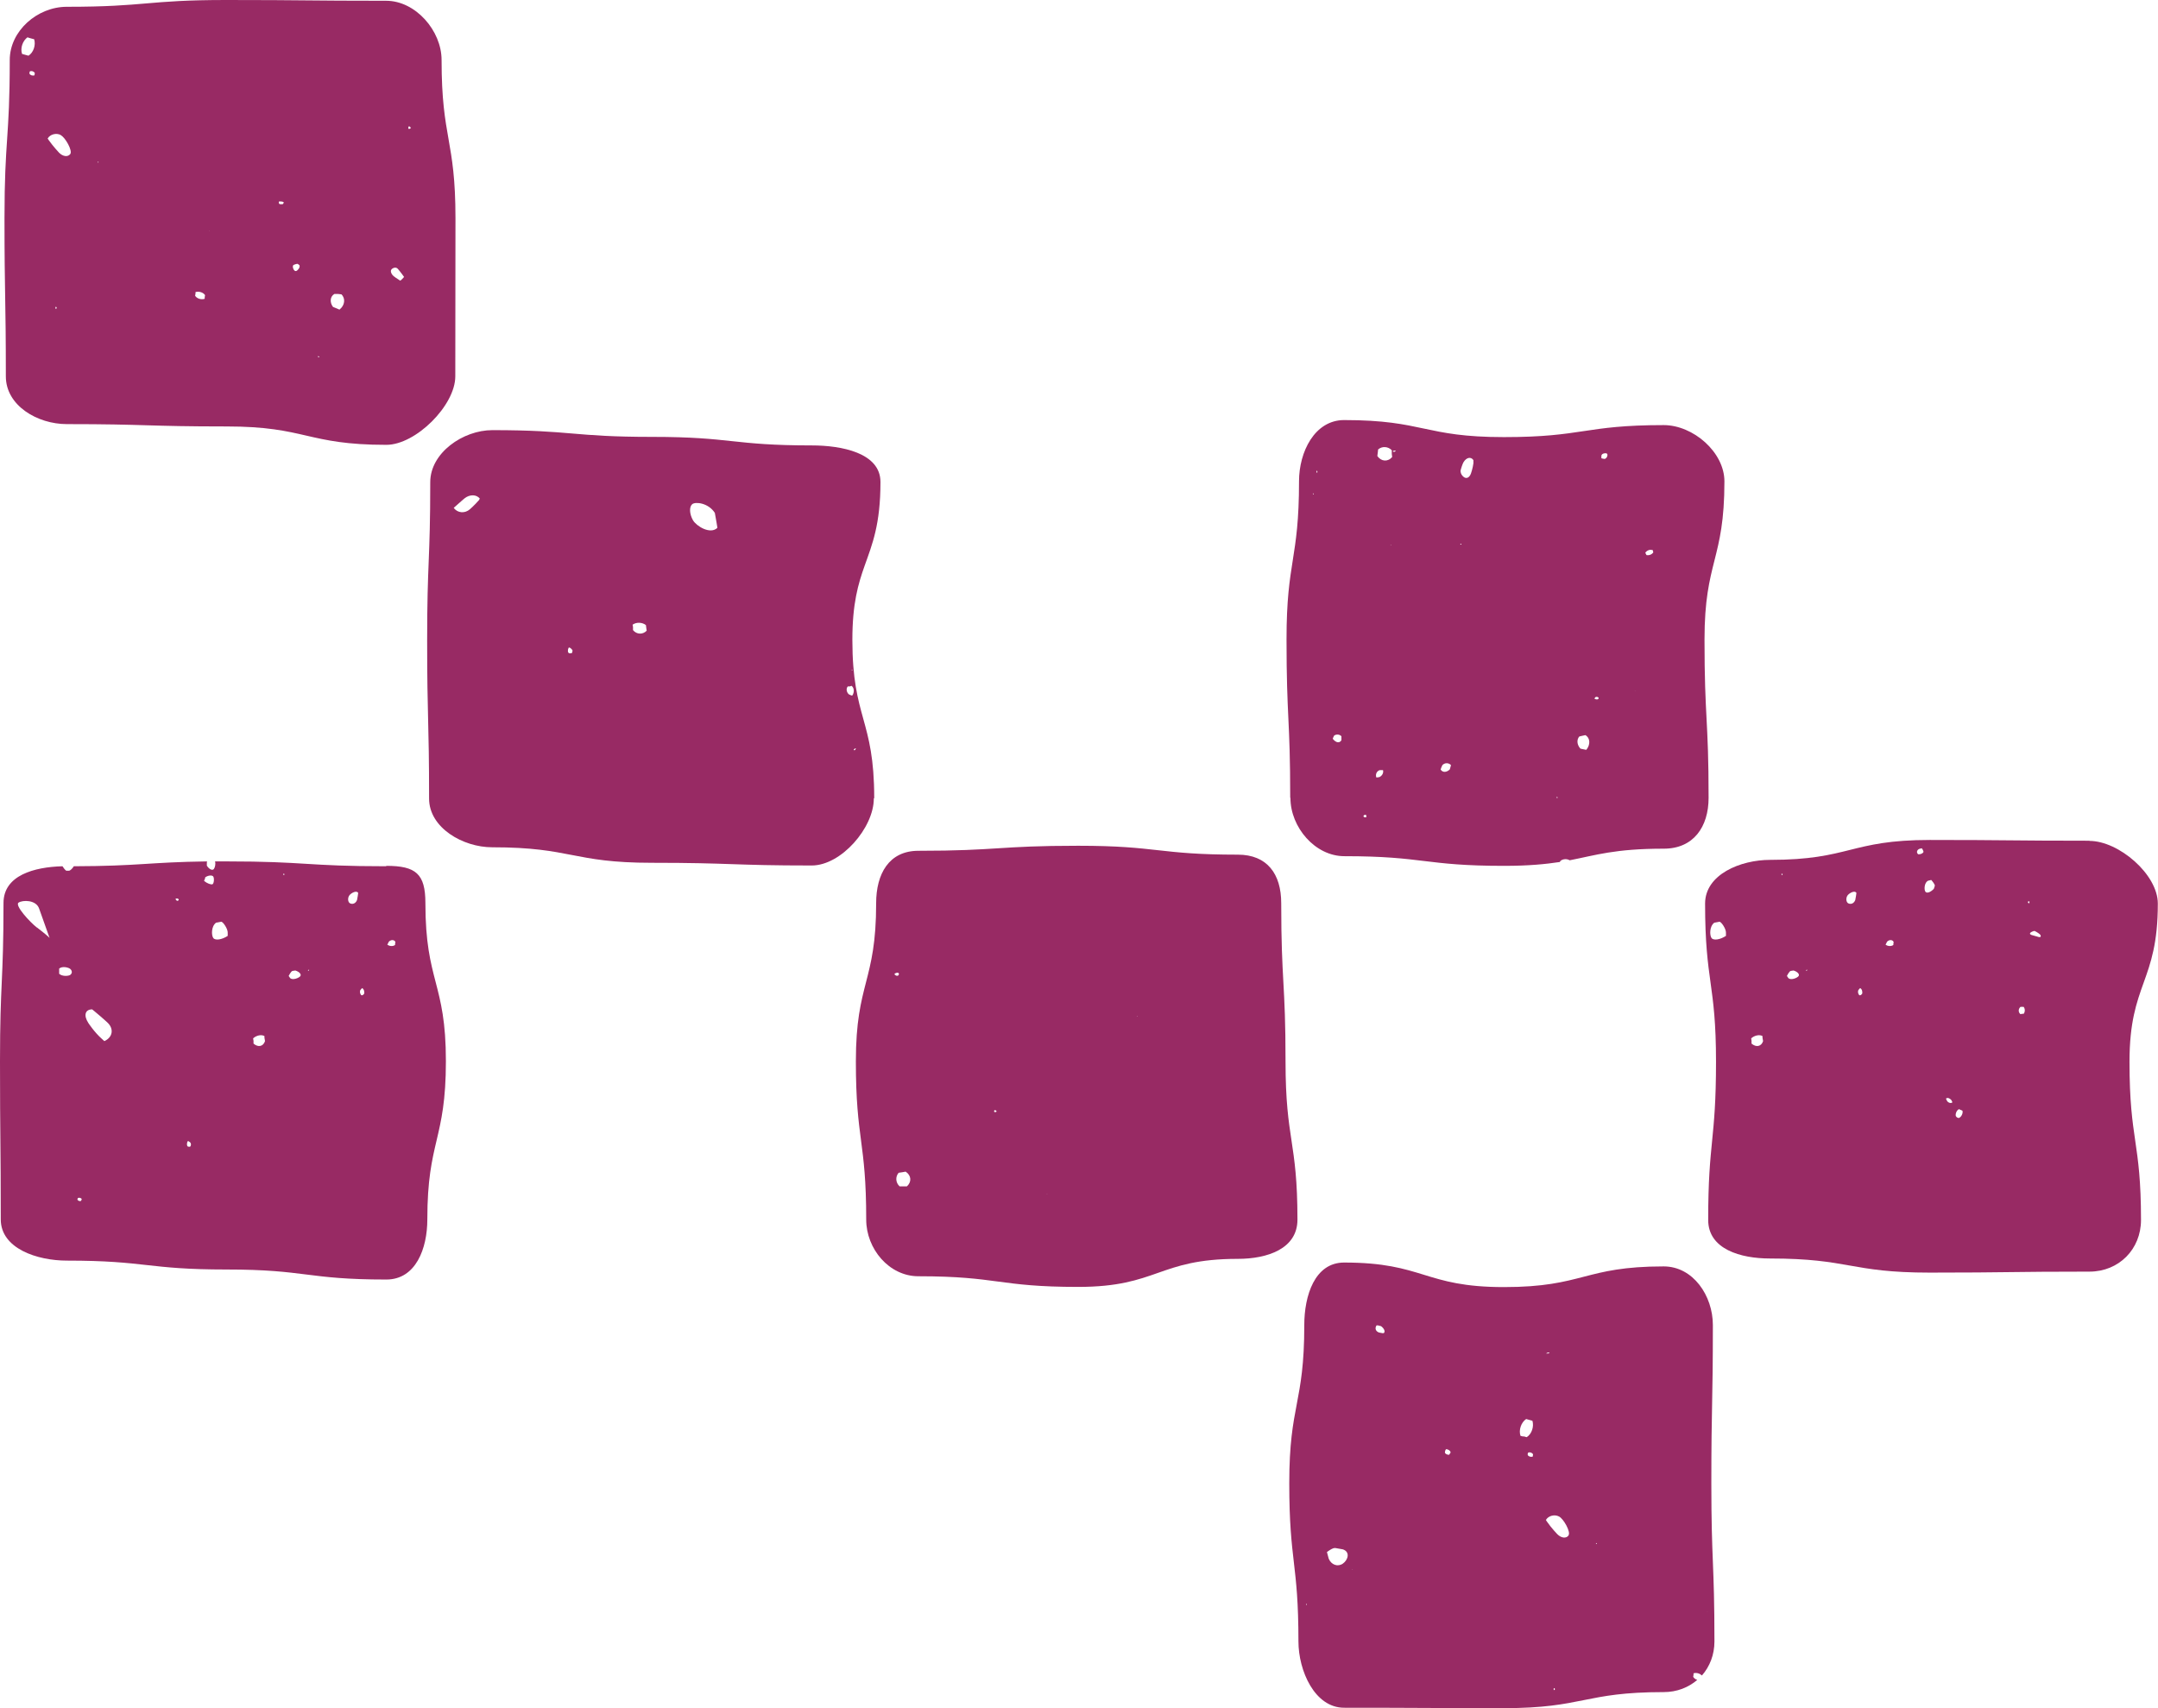 <svg width="48" height="38" viewBox="0 0 48 38" fill="none" xmlns="http://www.w3.org/2000/svg">
<g clip-path="url(#clip0_76_230)">
<path d="M1.486 9.435C3.263 9.435 3.263 9.487 5.039 9.487C6.816 9.487 6.816 9.896 8.593 9.896C9.249 9.896 10.127 9.018 10.127 8.373C10.127 6.613 10.131 6.613 10.131 4.853C10.131 3.094 9.822 3.094 9.822 1.334C9.822 0.684 9.245 0.017 8.589 0.017C6.812 0.017 6.812 0 5.035 0C3.258 0 3.263 0.151 1.486 0.151C0.83 0.151 0.217 0.688 0.217 1.334C0.217 3.094 0.1 3.094 0.1 4.853C0.1 6.613 0.13 6.613 0.13 8.373C0.13 9.022 0.83 9.435 1.486 9.435ZM9.097 2.814H9.11C9.11 2.814 9.14 2.835 9.136 2.848C9.132 2.861 9.097 2.874 9.088 2.865C9.08 2.857 9.08 2.835 9.088 2.814H9.097ZM8.849 5.981C8.849 5.981 8.919 6.062 8.988 6.161C8.988 6.166 8.91 6.247 8.901 6.243C8.823 6.196 8.762 6.148 8.762 6.148C8.706 6.105 8.68 6.036 8.702 6.002C8.723 5.963 8.806 5.929 8.849 5.981ZM7.442 6.54H7.524L7.594 6.548C7.689 6.639 7.672 6.794 7.55 6.888L7.503 6.867L7.407 6.828C7.329 6.725 7.342 6.596 7.437 6.54H7.442ZM7.081 7.921C7.081 7.921 7.099 7.934 7.107 7.942C7.107 7.942 7.081 7.951 7.077 7.942C7.072 7.942 7.072 7.93 7.077 7.921H7.081ZM6.529 5.894C6.529 5.894 6.608 5.86 6.625 5.873L6.66 5.899C6.682 5.946 6.625 6.015 6.59 6.028C6.556 6.041 6.521 5.998 6.512 5.933L6.525 5.894H6.529ZM6.208 4.483C6.208 4.483 6.299 4.475 6.312 4.505L6.304 4.522L6.295 4.539C6.26 4.548 6.221 4.543 6.212 4.535C6.204 4.526 6.191 4.492 6.212 4.479L6.208 4.483ZM1.251 6.867H1.234C1.234 6.867 1.234 6.837 1.234 6.832C1.238 6.824 1.247 6.824 1.255 6.832C1.26 6.837 1.264 6.863 1.251 6.867ZM4.666 5.133C4.666 5.133 4.661 5.133 4.657 5.133C4.657 5.133 4.648 5.129 4.653 5.129C4.657 5.129 4.67 5.133 4.666 5.133ZM4.349 6.527V6.497C4.427 6.475 4.522 6.505 4.561 6.566L4.553 6.613V6.647C4.475 6.673 4.379 6.643 4.34 6.579L4.349 6.527ZM2.172 3.606L2.181 3.597C2.185 3.597 2.194 3.606 2.194 3.61C2.194 3.61 2.176 3.623 2.172 3.61V3.606ZM1.351 3.007C1.455 3.059 1.616 3.352 1.564 3.425C1.512 3.498 1.399 3.485 1.312 3.395C1.312 3.395 1.182 3.257 1.082 3.115L1.06 3.081C1.116 2.986 1.251 2.952 1.351 3.003V3.007ZM0.769 1.648V1.674C0.725 1.691 0.673 1.674 0.656 1.639V1.609L0.665 1.588C0.704 1.57 0.752 1.588 0.773 1.622V1.648H0.769ZM0.621 0.835L0.695 0.856L0.76 0.873C0.799 1.002 0.747 1.166 0.634 1.239L0.556 1.218L0.491 1.2C0.447 1.071 0.504 0.904 0.617 0.826L0.621 0.835Z" fill="#982A64"/>
<path d="M19.445 17.752C19.445 15.992 18.959 15.992 18.959 14.233C18.959 13.424 19.089 12.989 19.232 12.585C19.402 12.107 19.584 11.668 19.584 10.722C19.584 10.072 18.711 9.909 18.059 9.909C16.282 9.909 16.282 9.719 14.506 9.719C12.729 9.719 12.729 9.569 10.952 9.569C10.296 9.569 9.57 10.076 9.57 10.726C9.57 12.486 9.501 12.486 9.501 14.246C9.501 16.005 9.544 16.005 9.544 17.765C9.544 18.415 10.296 18.849 10.948 18.849C12.724 18.849 12.724 19.194 14.501 19.194C16.278 19.194 16.278 19.254 18.055 19.254C18.711 19.254 19.436 18.415 19.436 17.765L19.445 17.752ZM19.002 16.664C19.002 16.664 19.011 16.655 19.028 16.646L19.037 16.651C19.028 16.668 19.024 16.677 19.024 16.677C19.015 16.689 19.006 16.694 18.998 16.689C18.989 16.685 18.989 16.672 18.998 16.664H19.002ZM10.661 11.118C10.548 11.247 10.452 11.329 10.452 11.329C10.339 11.428 10.179 11.415 10.092 11.299L10.101 11.29C10.244 11.161 10.331 11.088 10.331 11.088C10.448 10.993 10.604 10.997 10.674 11.096L10.656 11.114L10.661 11.118ZM12.729 14.495V14.521C12.69 14.543 12.646 14.538 12.637 14.508C12.624 14.482 12.637 14.405 12.659 14.405C12.677 14.405 12.711 14.431 12.733 14.465V14.495H12.729ZM14.08 14.022V13.949L14.071 13.897C14.154 13.837 14.284 13.841 14.367 13.906L14.375 13.97L14.384 14.031C14.297 14.121 14.162 14.117 14.08 14.018V14.022ZM15.414 11.574C15.335 11.436 15.327 11.277 15.396 11.217C15.466 11.156 15.757 11.187 15.9 11.41L15.939 11.63L15.957 11.742C15.8 11.896 15.492 11.707 15.414 11.574ZM18.954 14.895C18.954 14.895 18.967 14.904 18.963 14.908C18.954 14.913 18.941 14.908 18.941 14.904C18.941 14.9 18.95 14.895 18.954 14.895ZM18.954 15.472H18.937L18.88 15.446C18.828 15.399 18.815 15.317 18.858 15.27H18.902L18.941 15.257C19.002 15.304 19.006 15.399 18.959 15.472H18.954Z" fill="#982A64"/>
<path d="M8.589 19.271C6.812 19.271 6.812 19.163 5.035 19.163C4.944 19.163 4.861 19.163 4.783 19.163C4.8 19.219 4.783 19.297 4.757 19.331C4.727 19.374 4.653 19.34 4.601 19.258V19.198C4.601 19.198 4.601 19.176 4.605 19.163C3.297 19.181 3.106 19.267 1.642 19.271C1.616 19.314 1.564 19.37 1.534 19.37H1.473C1.438 19.344 1.412 19.305 1.39 19.271C0.76 19.288 0.078 19.473 0.078 20.088C0.078 21.848 0 21.848 0 23.608C0 25.368 0.017 25.368 0.017 27.127C0.017 27.777 0.83 28.044 1.486 28.044C3.263 28.044 3.263 28.242 5.039 28.242C6.816 28.242 6.816 28.465 8.593 28.465C9.249 28.465 9.505 27.777 9.505 27.127C9.505 25.368 9.918 25.368 9.918 23.608C9.918 21.848 9.462 21.848 9.462 20.088C9.462 19.439 9.249 19.262 8.593 19.262L8.589 19.271ZM0.821 20.635C0.665 20.514 0.321 20.14 0.413 20.08C0.504 20.02 0.799 20.015 0.869 20.209C0.869 20.209 0.982 20.532 1.103 20.867C1.108 20.863 0.982 20.755 0.825 20.635H0.821ZM1.56 22.821H1.555C1.555 22.821 1.555 22.821 1.56 22.821ZM1.568 21.685C1.529 21.715 1.386 21.728 1.316 21.663V21.547C1.386 21.487 1.529 21.521 1.568 21.56C1.607 21.599 1.607 21.655 1.568 21.68V21.685ZM1.812 26.693L1.803 26.714C1.772 26.732 1.733 26.706 1.725 26.693C1.72 26.68 1.725 26.659 1.738 26.65C1.751 26.641 1.799 26.646 1.816 26.671V26.689L1.812 26.693ZM2.32 23.16L2.268 23.113C2.098 22.963 1.964 22.756 1.964 22.756C1.855 22.588 1.894 22.455 2.05 22.455L2.098 22.494C2.294 22.657 2.394 22.752 2.394 22.752C2.537 22.889 2.507 23.075 2.324 23.16H2.32ZM3.919 20.028C3.919 20.028 3.914 20.02 3.906 20.002V19.994C3.906 19.994 3.94 19.981 3.962 19.994L3.975 20.011V20.02C3.962 20.046 3.936 20.046 3.919 20.024V20.028ZM4.227 25.51C4.227 25.51 4.184 25.514 4.171 25.501C4.157 25.488 4.149 25.424 4.179 25.385H4.188L4.227 25.411C4.262 25.445 4.244 25.501 4.227 25.51ZM4.553 19.568L4.566 19.516C4.631 19.473 4.709 19.465 4.74 19.495C4.77 19.529 4.761 19.654 4.727 19.671C4.692 19.684 4.609 19.654 4.54 19.598L4.548 19.568H4.553ZM5.065 20.82C4.935 20.906 4.787 20.927 4.744 20.867C4.701 20.807 4.696 20.609 4.805 20.527L4.918 20.506C4.957 20.497 5.07 20.665 5.065 20.751V20.82ZM5.639 23.216V23.156L5.63 23.1C5.704 23.031 5.817 23.01 5.882 23.049V23.087L5.895 23.16C5.856 23.281 5.743 23.307 5.639 23.216ZM6.321 19.465H6.308C6.308 19.465 6.295 19.447 6.299 19.443C6.299 19.439 6.321 19.434 6.325 19.443C6.325 19.443 6.325 19.456 6.321 19.469V19.465ZM6.677 21.719C6.642 21.758 6.516 21.809 6.456 21.762L6.421 21.711C6.421 21.711 6.473 21.603 6.508 21.599L6.569 21.59C6.664 21.62 6.712 21.68 6.677 21.719ZM6.868 21.594H6.847C6.847 21.594 6.86 21.573 6.868 21.573C6.881 21.573 6.877 21.581 6.868 21.594ZM7.959 19.925L7.941 20.024C7.898 20.131 7.794 20.119 7.763 20.076C7.733 20.033 7.737 19.959 7.776 19.912C7.815 19.865 7.933 19.8 7.967 19.865L7.959 19.921V19.925ZM8.098 22.106C8.085 22.132 8.059 22.145 8.041 22.141C8.02 22.132 7.993 22.072 8.015 22.025L8.046 21.99L8.054 21.982C8.102 22.003 8.111 22.085 8.098 22.111V22.106ZM8.788 20.983V21.022C8.741 21.057 8.662 21.052 8.615 21.014L8.623 21.001L8.649 20.949C8.697 20.902 8.762 20.902 8.793 20.949V20.988L8.788 20.983Z" fill="#982A64"/>
<path d="M27.534 28.005C28.19 28.005 28.859 27.781 28.859 27.132C28.859 25.372 28.594 25.372 28.594 23.612C28.594 21.852 28.498 21.852 28.498 20.093C28.498 19.443 28.186 19.013 27.534 19.013C25.757 19.013 25.757 18.815 23.98 18.815C22.204 18.815 22.204 18.927 20.427 18.927C19.771 18.927 19.488 19.443 19.488 20.093C19.488 21.852 19.037 21.852 19.037 23.612C19.037 25.372 19.267 25.372 19.267 27.132C19.267 27.781 19.775 28.392 20.427 28.392C22.204 28.392 22.204 28.629 23.98 28.629C25.757 28.629 25.757 28.005 27.534 28.005ZM25.292 22.605C25.292 22.605 25.301 22.605 25.301 22.614C25.301 22.618 25.297 22.618 25.292 22.614V22.605ZM19.901 21.659C19.901 21.659 19.958 21.625 19.984 21.646L19.997 21.668C19.997 21.668 19.979 21.706 19.971 21.706H19.94C19.905 21.693 19.888 21.672 19.901 21.659ZM20.166 26.392H20.01C19.923 26.314 19.91 26.181 19.988 26.09L20.071 26.078L20.144 26.065C20.27 26.146 20.284 26.293 20.171 26.392H20.166ZM22.16 24.727V24.735C22.134 24.744 22.117 24.739 22.112 24.731C22.112 24.722 22.112 24.701 22.121 24.697C22.13 24.697 22.16 24.701 22.165 24.718V24.727H22.16ZM23.285 26.572C23.285 26.572 23.285 26.564 23.29 26.564L23.294 26.572C23.294 26.572 23.29 26.572 23.285 26.572Z" fill="#982A64"/>
<path d="M37.661 37.307L37.669 37.256V37.225C37.739 37.204 37.808 37.23 37.856 37.273C38.03 37.075 38.134 36.812 38.134 36.516C38.134 34.756 38.065 34.756 38.065 32.996C38.065 31.236 38.099 31.236 38.099 29.477C38.099 28.827 37.661 28.173 37.005 28.173C35.228 28.173 35.228 28.633 33.451 28.633C31.674 28.633 31.674 28.087 29.897 28.087C29.241 28.087 29.011 28.827 29.011 29.477C29.011 31.236 28.677 31.236 28.677 32.996C28.677 34.756 28.881 34.756 28.881 36.516C28.881 37.165 29.241 37.991 29.897 37.991C31.674 37.991 31.674 38 33.451 38C35.228 38 35.228 37.643 37.005 37.643C37.3 37.643 37.556 37.54 37.752 37.372C37.713 37.359 37.682 37.337 37.661 37.303V37.307ZM37.986 35.866C37.986 35.866 37.982 35.866 37.978 35.866C37.978 35.866 37.969 35.862 37.973 35.862C37.978 35.862 37.986 35.866 37.986 35.866ZM29.068 35.698C29.068 35.698 29.05 35.707 29.05 35.698C29.05 35.698 29.05 35.69 29.05 35.685C29.05 35.685 29.063 35.681 29.068 35.685V35.698ZM29.867 34.786C29.754 34.863 29.611 34.812 29.554 34.674L29.515 34.528C29.515 34.528 29.645 34.425 29.702 34.438C29.863 34.468 29.871 34.468 29.871 34.468C30.041 34.528 29.98 34.709 29.867 34.786ZM30.08 34.911C30.08 34.911 30.08 34.902 30.08 34.906C30.084 34.906 30.088 34.911 30.088 34.915C30.088 34.915 30.084 34.915 30.08 34.915V34.911ZM30.775 29.657H30.744L30.675 29.644C30.597 29.619 30.575 29.546 30.619 29.485H30.649L30.718 29.502C30.788 29.554 30.818 29.623 30.779 29.657H30.775ZM30.949 31.783C30.949 31.783 30.953 31.783 30.957 31.783C30.957 31.783 30.953 31.783 30.949 31.783ZM32.248 32.346L32.23 32.364C32.182 32.364 32.143 32.338 32.139 32.316C32.139 32.295 32.148 32.239 32.174 32.239C32.2 32.239 32.269 32.273 32.265 32.316L32.243 32.342L32.248 32.346ZM34.446 30.088H34.468C34.468 30.088 34.446 30.118 34.415 30.109H34.389C34.389 30.109 34.42 30.088 34.446 30.088ZM33.885 31.959L33.82 31.942C33.777 31.813 33.833 31.645 33.946 31.568L34.02 31.589L34.085 31.606C34.124 31.735 34.072 31.899 33.959 31.972L33.881 31.951L33.885 31.959ZM34.094 32.377V32.402C34.05 32.42 33.998 32.402 33.981 32.368V32.338L33.99 32.316C34.029 32.299 34.077 32.316 34.098 32.351V32.377H34.094ZM34.576 37.596H34.559C34.559 37.596 34.559 37.565 34.559 37.561C34.563 37.553 34.572 37.553 34.581 37.561C34.585 37.565 34.589 37.591 34.576 37.596ZM34.889 34.158C34.837 34.231 34.724 34.218 34.637 34.128C34.637 34.128 34.507 33.994 34.407 33.848L34.385 33.814C34.441 33.719 34.576 33.684 34.676 33.736C34.78 33.788 34.941 34.08 34.889 34.154V34.158ZM35.519 34.343C35.519 34.343 35.502 34.351 35.497 34.343L35.506 34.326C35.51 34.326 35.519 34.334 35.519 34.339V34.343Z" fill="#982A64"/>
<path d="M28.703 17.752C28.703 18.402 29.25 19.047 29.902 19.047C31.678 19.047 31.678 19.262 33.455 19.262C34.003 19.262 34.381 19.224 34.698 19.176C34.698 19.176 34.698 19.172 34.698 19.168C34.719 19.125 34.828 19.086 34.915 19.138C35.493 19.026 35.914 18.88 37.009 18.88C37.665 18.88 38.004 18.398 38.004 17.748C38.004 15.988 37.913 15.988 37.913 14.229C37.913 12.469 38.356 12.469 38.356 10.709C38.356 10.059 37.661 9.457 37.005 9.457C35.228 9.457 35.228 9.724 33.451 9.724C31.674 9.724 31.674 9.345 29.897 9.345C29.241 9.345 28.894 10.055 28.894 10.705C28.894 12.464 28.616 12.464 28.616 14.224C28.616 15.984 28.698 15.984 28.698 17.744L28.703 17.752ZM36.757 12.232L36.766 12.258L36.774 12.288C36.744 12.335 36.679 12.361 36.622 12.348L36.609 12.322L36.596 12.297C36.627 12.249 36.692 12.219 36.748 12.236L36.757 12.232ZM36.366 15.369C36.366 15.369 36.375 15.373 36.366 15.377C36.366 15.377 36.353 15.377 36.357 15.377C36.357 15.377 36.357 15.373 36.366 15.377V15.369ZM35.732 10.085C35.762 10.098 35.762 10.141 35.732 10.184L35.697 10.21C35.697 10.21 35.623 10.201 35.619 10.193V10.145C35.619 10.089 35.701 10.076 35.727 10.085H35.732ZM35.471 15.532L35.484 15.511C35.51 15.493 35.545 15.506 35.554 15.519C35.562 15.532 35.554 15.549 35.545 15.554C35.532 15.562 35.484 15.562 35.467 15.541V15.532H35.471ZM35.128 16.384L35.202 16.367L35.263 16.354C35.371 16.414 35.38 16.565 35.284 16.681L35.236 16.672L35.154 16.655C35.076 16.573 35.063 16.453 35.132 16.38L35.128 16.384ZM34.646 17.739C34.646 17.739 34.646 17.757 34.633 17.752C34.62 17.748 34.62 17.744 34.624 17.735C34.628 17.726 34.637 17.726 34.641 17.735L34.646 17.739ZM33.925 19.198C33.925 19.198 33.933 19.198 33.929 19.202C33.929 19.202 33.925 19.206 33.92 19.202C33.92 19.202 33.92 19.198 33.92 19.194L33.925 19.198ZM30.936 12.124H30.927C30.927 12.124 30.936 12.116 30.94 12.116C30.944 12.116 30.94 12.124 30.94 12.129L30.936 12.124ZM32.552 10.283C32.617 10.175 32.717 10.154 32.773 10.236V10.305C32.76 10.416 32.717 10.537 32.717 10.537C32.673 10.653 32.582 10.666 32.513 10.563C32.513 10.563 32.474 10.507 32.491 10.451C32.526 10.326 32.552 10.283 32.552 10.283ZM32.5 12.094C32.5 12.094 32.508 12.112 32.504 12.116C32.504 12.116 32.491 12.116 32.482 12.112V12.103C32.482 12.103 32.495 12.094 32.504 12.094H32.5ZM32.056 17.081L32.083 17.021C32.135 16.965 32.222 16.965 32.274 17.021L32.265 17.055L32.248 17.116C32.174 17.189 32.083 17.189 32.043 17.116L32.056 17.085V17.081ZM31.044 10.034C31.044 10.034 31.014 10.059 30.997 10.051C30.979 10.046 30.979 10.034 30.992 10.029C31.005 10.025 31.04 10.021 31.044 10.029V10.034ZM30.645 10.076L30.653 9.999C30.74 9.922 30.875 9.93 30.957 10.016V10.098L30.966 10.167C30.87 10.279 30.723 10.27 30.636 10.145L30.645 10.072V10.076ZM30.688 17.133H30.762C30.779 17.197 30.74 17.262 30.679 17.288L30.623 17.296H30.614C30.588 17.227 30.623 17.154 30.688 17.133ZM30.354 18.127C30.354 18.127 30.354 18.127 30.371 18.127H30.384C30.384 18.127 30.401 18.17 30.384 18.183H30.371H30.354C30.319 18.17 30.319 18.144 30.354 18.127ZM29.654 16.406L29.676 16.363C29.728 16.328 29.802 16.337 29.837 16.38V16.466C29.797 16.539 29.715 16.526 29.645 16.436C29.645 16.436 29.641 16.431 29.654 16.41V16.406ZM29.289 10.472C29.289 10.472 29.311 10.494 29.302 10.507C29.298 10.52 29.289 10.52 29.285 10.507C29.285 10.498 29.28 10.468 29.285 10.468L29.289 10.472ZM29.207 10.976C29.207 10.976 29.22 10.98 29.22 10.993V11.002C29.22 11.002 29.207 10.997 29.202 10.984V10.976H29.207Z" fill="#982A64"/>
<path d="M46.48 18.703C44.703 18.703 44.703 18.686 42.926 18.686C41.149 18.686 41.149 19.129 39.372 19.129C38.716 19.129 37.926 19.452 37.926 20.101C37.926 21.861 38.169 21.861 38.169 23.621C38.169 25.381 37.995 25.381 37.995 27.14C37.995 27.79 38.716 27.997 39.368 27.997C41.145 27.997 41.145 28.311 42.922 28.311C44.698 28.311 44.698 28.289 46.475 28.289C47.131 28.289 47.622 27.79 47.622 27.14C47.622 25.381 47.366 25.381 47.366 23.621C47.366 21.861 47.996 21.861 47.996 20.101C47.996 19.452 47.127 18.707 46.475 18.707L46.48 18.703ZM38.39 20.82C38.26 20.906 38.112 20.927 38.069 20.867C38.026 20.807 38.021 20.609 38.13 20.527L38.243 20.506C38.282 20.497 38.395 20.665 38.39 20.751V20.82ZM38.959 23.216V23.156L38.951 23.1C39.025 23.032 39.138 23.01 39.203 23.049V23.087L39.216 23.161C39.177 23.281 39.064 23.307 38.959 23.216ZM39.646 19.465H39.633C39.633 19.465 39.62 19.448 39.624 19.443C39.624 19.439 39.646 19.435 39.65 19.443C39.65 19.443 39.65 19.456 39.646 19.469V19.465ZM40.002 21.719C39.967 21.758 39.841 21.81 39.781 21.762L39.746 21.711C39.746 21.711 39.798 21.603 39.833 21.599L39.894 21.59C39.989 21.62 40.037 21.68 40.002 21.719ZM40.189 21.594H40.167C40.167 21.594 40.18 21.573 40.189 21.573C40.202 21.573 40.198 21.581 40.189 21.594ZM41.284 19.925L41.266 20.024C41.223 20.132 41.119 20.119 41.088 20.076C41.058 20.033 41.062 19.959 41.101 19.912C41.14 19.865 41.258 19.8 41.292 19.865L41.284 19.921V19.925ZM41.418 22.106C41.405 22.132 41.379 22.145 41.362 22.141C41.34 22.132 41.314 22.072 41.336 22.025L41.366 21.99L41.375 21.982C41.423 22.003 41.431 22.085 41.418 22.111V22.106ZM42.114 20.983V21.022C42.066 21.057 41.987 21.052 41.94 21.014L41.948 21.001L41.974 20.949C42.022 20.902 42.087 20.902 42.118 20.949V20.988L42.114 20.983ZM42.691 19.004H42.665C42.622 18.966 42.635 18.91 42.691 18.884C42.691 18.884 42.7 18.884 42.743 18.871C42.752 18.871 42.791 18.94 42.782 18.957C42.77 18.983 42.722 19.004 42.691 19.004ZM43.013 19.774C42.935 19.856 42.848 19.882 42.822 19.83C42.795 19.779 42.804 19.637 42.882 19.594L42.956 19.576C42.956 19.576 43.047 19.675 43.035 19.71L43.013 19.774ZM43.308 24.49L43.286 24.447V24.438C43.317 24.413 43.369 24.43 43.404 24.473L43.425 24.516V24.524C43.395 24.55 43.343 24.537 43.308 24.494V24.49ZM43.582 24.869C43.556 24.877 43.521 24.86 43.504 24.83C43.491 24.8 43.508 24.705 43.573 24.675L43.612 24.692L43.651 24.709C43.669 24.778 43.612 24.856 43.582 24.864V24.869ZM45.011 22.554H44.976L44.942 22.562C44.889 22.52 44.889 22.446 44.942 22.399H45.011C45.046 22.442 45.046 22.511 45.011 22.554ZM45.128 20.097C45.128 20.097 45.111 20.088 45.107 20.071V20.058L45.128 20.05L45.142 20.058C45.142 20.058 45.142 20.093 45.128 20.097ZM45.372 20.846H45.35C45.289 20.829 45.185 20.799 45.185 20.799C45.146 20.786 45.142 20.76 45.176 20.738C45.176 20.738 45.237 20.704 45.259 20.712C45.32 20.742 45.363 20.777 45.363 20.777C45.398 20.803 45.402 20.837 45.372 20.85V20.846Z" fill="#982A64"/>
</g>
<defs>
<clipPath id="clip0_76_230">
<rect width="48" height="38" fill="white"/>
</clipPath>
</defs>
</svg>
